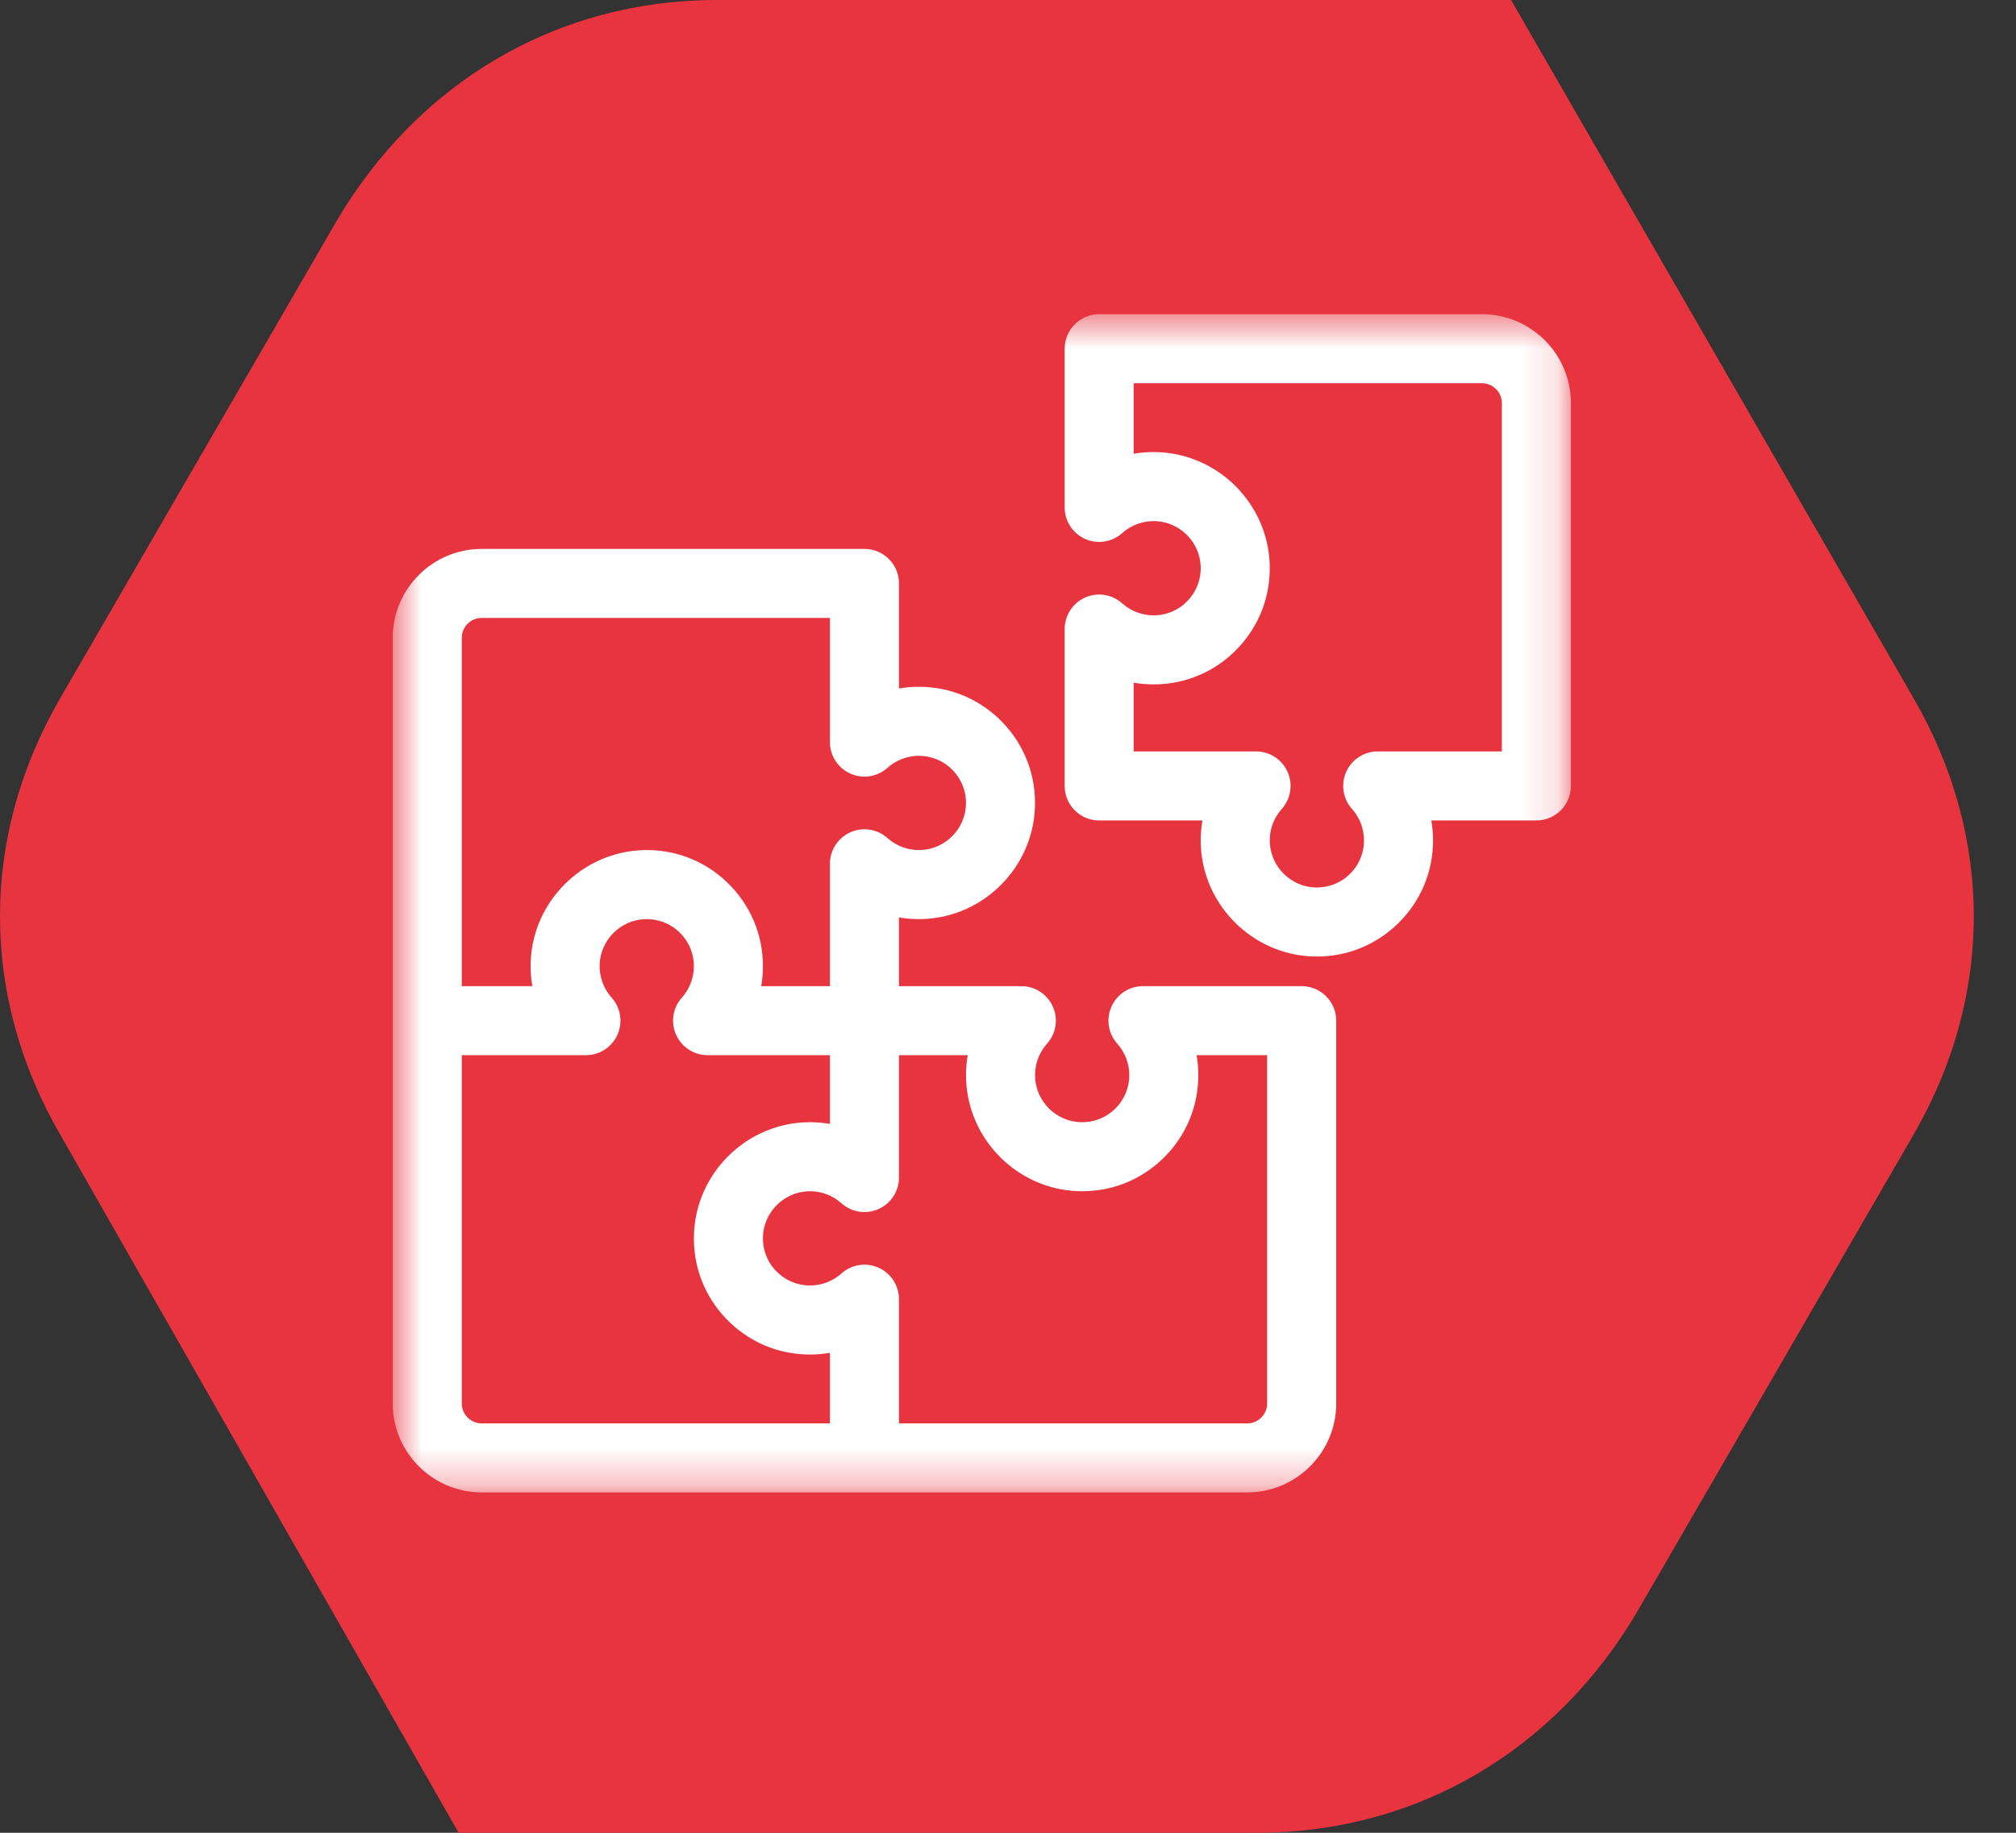 <svg width="55" height="50" viewBox="0 0 55 50" fill="none" xmlns="http://www.w3.org/2000/svg">
<rect x="0" y="0" width="55" height="50" fill="#333333" stroke="none"/>
<path fill-rule="evenodd" clip-rule="evenodd" d="M41.224 0L52.172 18.989C54.407 22.809 54.407 27.191 52.172 31.011L44.687 43.933C42.453 47.753 38.654 50 34.297 50H12.512L1.676 31.011C-0.559 27.191 -0.559 22.809 1.676 18.989L9.161 6.067C11.395 2.247 15.194 0 19.551 0L41.224 0Z" fill="#E7343F"/>
<mask id="mask0_2551_442" style="mask-type:luminance" maskUnits="userSpaceOnUse" x="10" y="8" width="33" height="33">
<path d="M10.714 8.571H42.857V40.714H10.714V8.571Z" fill="white"/>
</mask>
<g mask="url(#mask0_2551_442)">
<path d="M40.431 8.571H29.987C29.467 8.571 29.046 8.993 29.046 9.513V13.842C29.046 14.214 29.264 14.55 29.603 14.702C29.942 14.854 30.339 14.792 30.615 14.544C30.865 14.32 31.188 14.204 31.525 14.217C32.191 14.244 32.732 14.786 32.757 15.451C32.77 15.805 32.643 16.139 32.398 16.393C32.154 16.647 31.825 16.787 31.472 16.787C31.155 16.787 30.851 16.671 30.615 16.46C30.339 16.212 29.942 16.15 29.603 16.302C29.264 16.453 29.046 16.79 29.046 17.161V21.441C29.046 21.961 29.467 22.383 29.987 22.383H32.804C32.766 22.602 32.751 22.826 32.76 23.053C32.825 24.695 34.162 26.03 35.805 26.093C35.846 26.094 35.887 26.095 35.929 26.095C36.752 26.095 37.528 25.783 38.124 25.209C38.751 24.606 39.096 23.795 39.096 22.926C39.096 22.743 39.08 22.561 39.049 22.383H41.915C42.435 22.383 42.857 21.961 42.857 21.441V10.998C42.857 9.66 41.769 8.571 40.431 8.571ZM40.974 20.499H37.586C37.215 20.499 36.878 20.718 36.727 21.057C36.575 21.396 36.637 21.793 36.885 22.069C37.096 22.305 37.212 22.609 37.212 22.926C37.212 23.279 37.072 23.608 36.818 23.852C36.564 24.097 36.231 24.223 35.876 24.211C35.21 24.185 34.669 23.644 34.642 22.979C34.629 22.642 34.745 22.319 34.969 22.069C35.216 21.793 35.278 21.396 35.127 21.057C34.975 20.718 34.638 20.499 34.267 20.499H30.929V18.624C31.107 18.655 31.289 18.671 31.472 18.671C32.341 18.671 33.152 18.326 33.755 17.7C34.358 17.074 34.672 16.25 34.639 15.38C34.577 13.738 33.242 12.4 31.599 12.335C31.372 12.326 31.148 12.341 30.929 12.379V10.455H40.431C40.73 10.455 40.974 10.698 40.974 10.998V20.499Z" fill="white"/>
<path d="M35.512 26.903H31.183C30.811 26.903 30.475 27.121 30.323 27.46C30.172 27.799 30.233 28.196 30.481 28.473C30.692 28.709 30.809 29.013 30.809 29.329C30.809 29.682 30.669 30.011 30.415 30.256C30.161 30.5 29.828 30.627 29.472 30.614C28.807 30.589 28.265 30.048 28.239 29.383C28.226 29.046 28.341 28.723 28.565 28.473C28.813 28.196 28.875 27.799 28.723 27.46C28.572 27.121 28.235 26.903 27.863 26.903H24.526V25.028C24.745 25.066 24.969 25.081 25.196 25.072C26.838 25.007 28.173 23.669 28.235 22.027C28.268 21.157 27.954 20.334 27.352 19.708C26.749 19.081 25.938 18.736 25.069 18.736C24.885 18.736 24.704 18.752 24.526 18.783V15.917C24.526 15.396 24.104 14.975 23.584 14.975H13.141C11.803 14.975 10.714 16.063 10.714 17.401V38.288C10.714 39.626 11.803 40.714 13.141 40.714H34.027C35.365 40.714 36.454 39.626 36.454 38.288V27.845C36.454 27.325 36.032 26.903 35.512 26.903ZM12.598 17.401C12.598 17.102 12.841 16.858 13.141 16.858H22.642V20.246C22.642 20.617 22.861 20.954 23.2 21.105C23.539 21.257 23.935 21.195 24.212 20.947C24.448 20.736 24.752 20.62 25.069 20.62C25.421 20.62 25.75 20.76 25.995 21.014C26.239 21.268 26.367 21.602 26.353 21.956C26.328 22.622 25.787 23.163 25.122 23.19C24.785 23.203 24.462 23.087 24.212 22.863C23.935 22.616 23.539 22.554 23.2 22.705C22.861 22.857 22.642 23.194 22.642 23.565V26.903H20.767C20.798 26.725 20.814 26.543 20.814 26.36C20.814 25.491 20.469 24.68 19.843 24.077C19.216 23.474 18.392 23.159 17.523 23.193C15.881 23.255 14.543 24.59 14.478 26.232C14.469 26.459 14.484 26.684 14.522 26.903H12.598V17.401ZM12.598 38.288V28.786H15.985C16.357 28.786 16.693 28.568 16.845 28.229C16.996 27.89 16.934 27.493 16.686 27.216C16.463 26.966 16.347 26.643 16.36 26.307C16.386 25.641 16.928 25.1 17.594 25.075C17.947 25.063 18.282 25.189 18.536 25.434C18.79 25.678 18.93 26.007 18.93 26.36C18.93 26.676 18.814 26.981 18.603 27.216C18.355 27.493 18.293 27.89 18.445 28.229C18.596 28.568 18.933 28.786 19.304 28.786H22.642V30.661C22.423 30.623 22.199 30.608 21.972 30.617C20.329 30.682 18.994 32.02 18.933 33.662C18.9 34.532 19.213 35.356 19.816 35.982C20.419 36.608 21.23 36.953 22.099 36.953C22.282 36.953 22.464 36.937 22.642 36.906V38.831H13.141C12.841 38.831 12.598 38.587 12.598 38.288ZM34.57 38.288C34.57 38.587 34.327 38.831 34.027 38.831H24.526V35.444C24.526 35.072 24.307 34.735 23.968 34.584C23.629 34.432 23.233 34.494 22.956 34.742C22.72 34.953 22.416 35.069 22.099 35.069C21.747 35.069 21.418 34.929 21.173 34.675C20.928 34.422 20.801 34.087 20.814 33.733C20.84 33.068 21.381 32.526 22.046 32.499C22.382 32.486 22.706 32.602 22.956 32.826C23.233 33.074 23.629 33.136 23.968 32.984C24.307 32.832 24.526 32.496 24.526 32.124V28.786H26.401C26.363 29.005 26.348 29.23 26.357 29.457C26.422 31.099 27.759 32.434 29.401 32.496C30.271 32.53 31.095 32.215 31.721 31.612C32.347 31.009 32.692 30.199 32.692 29.329C32.692 29.146 32.676 28.965 32.645 28.786H34.57V38.288Z" fill="white"/>
</g>
</svg>
